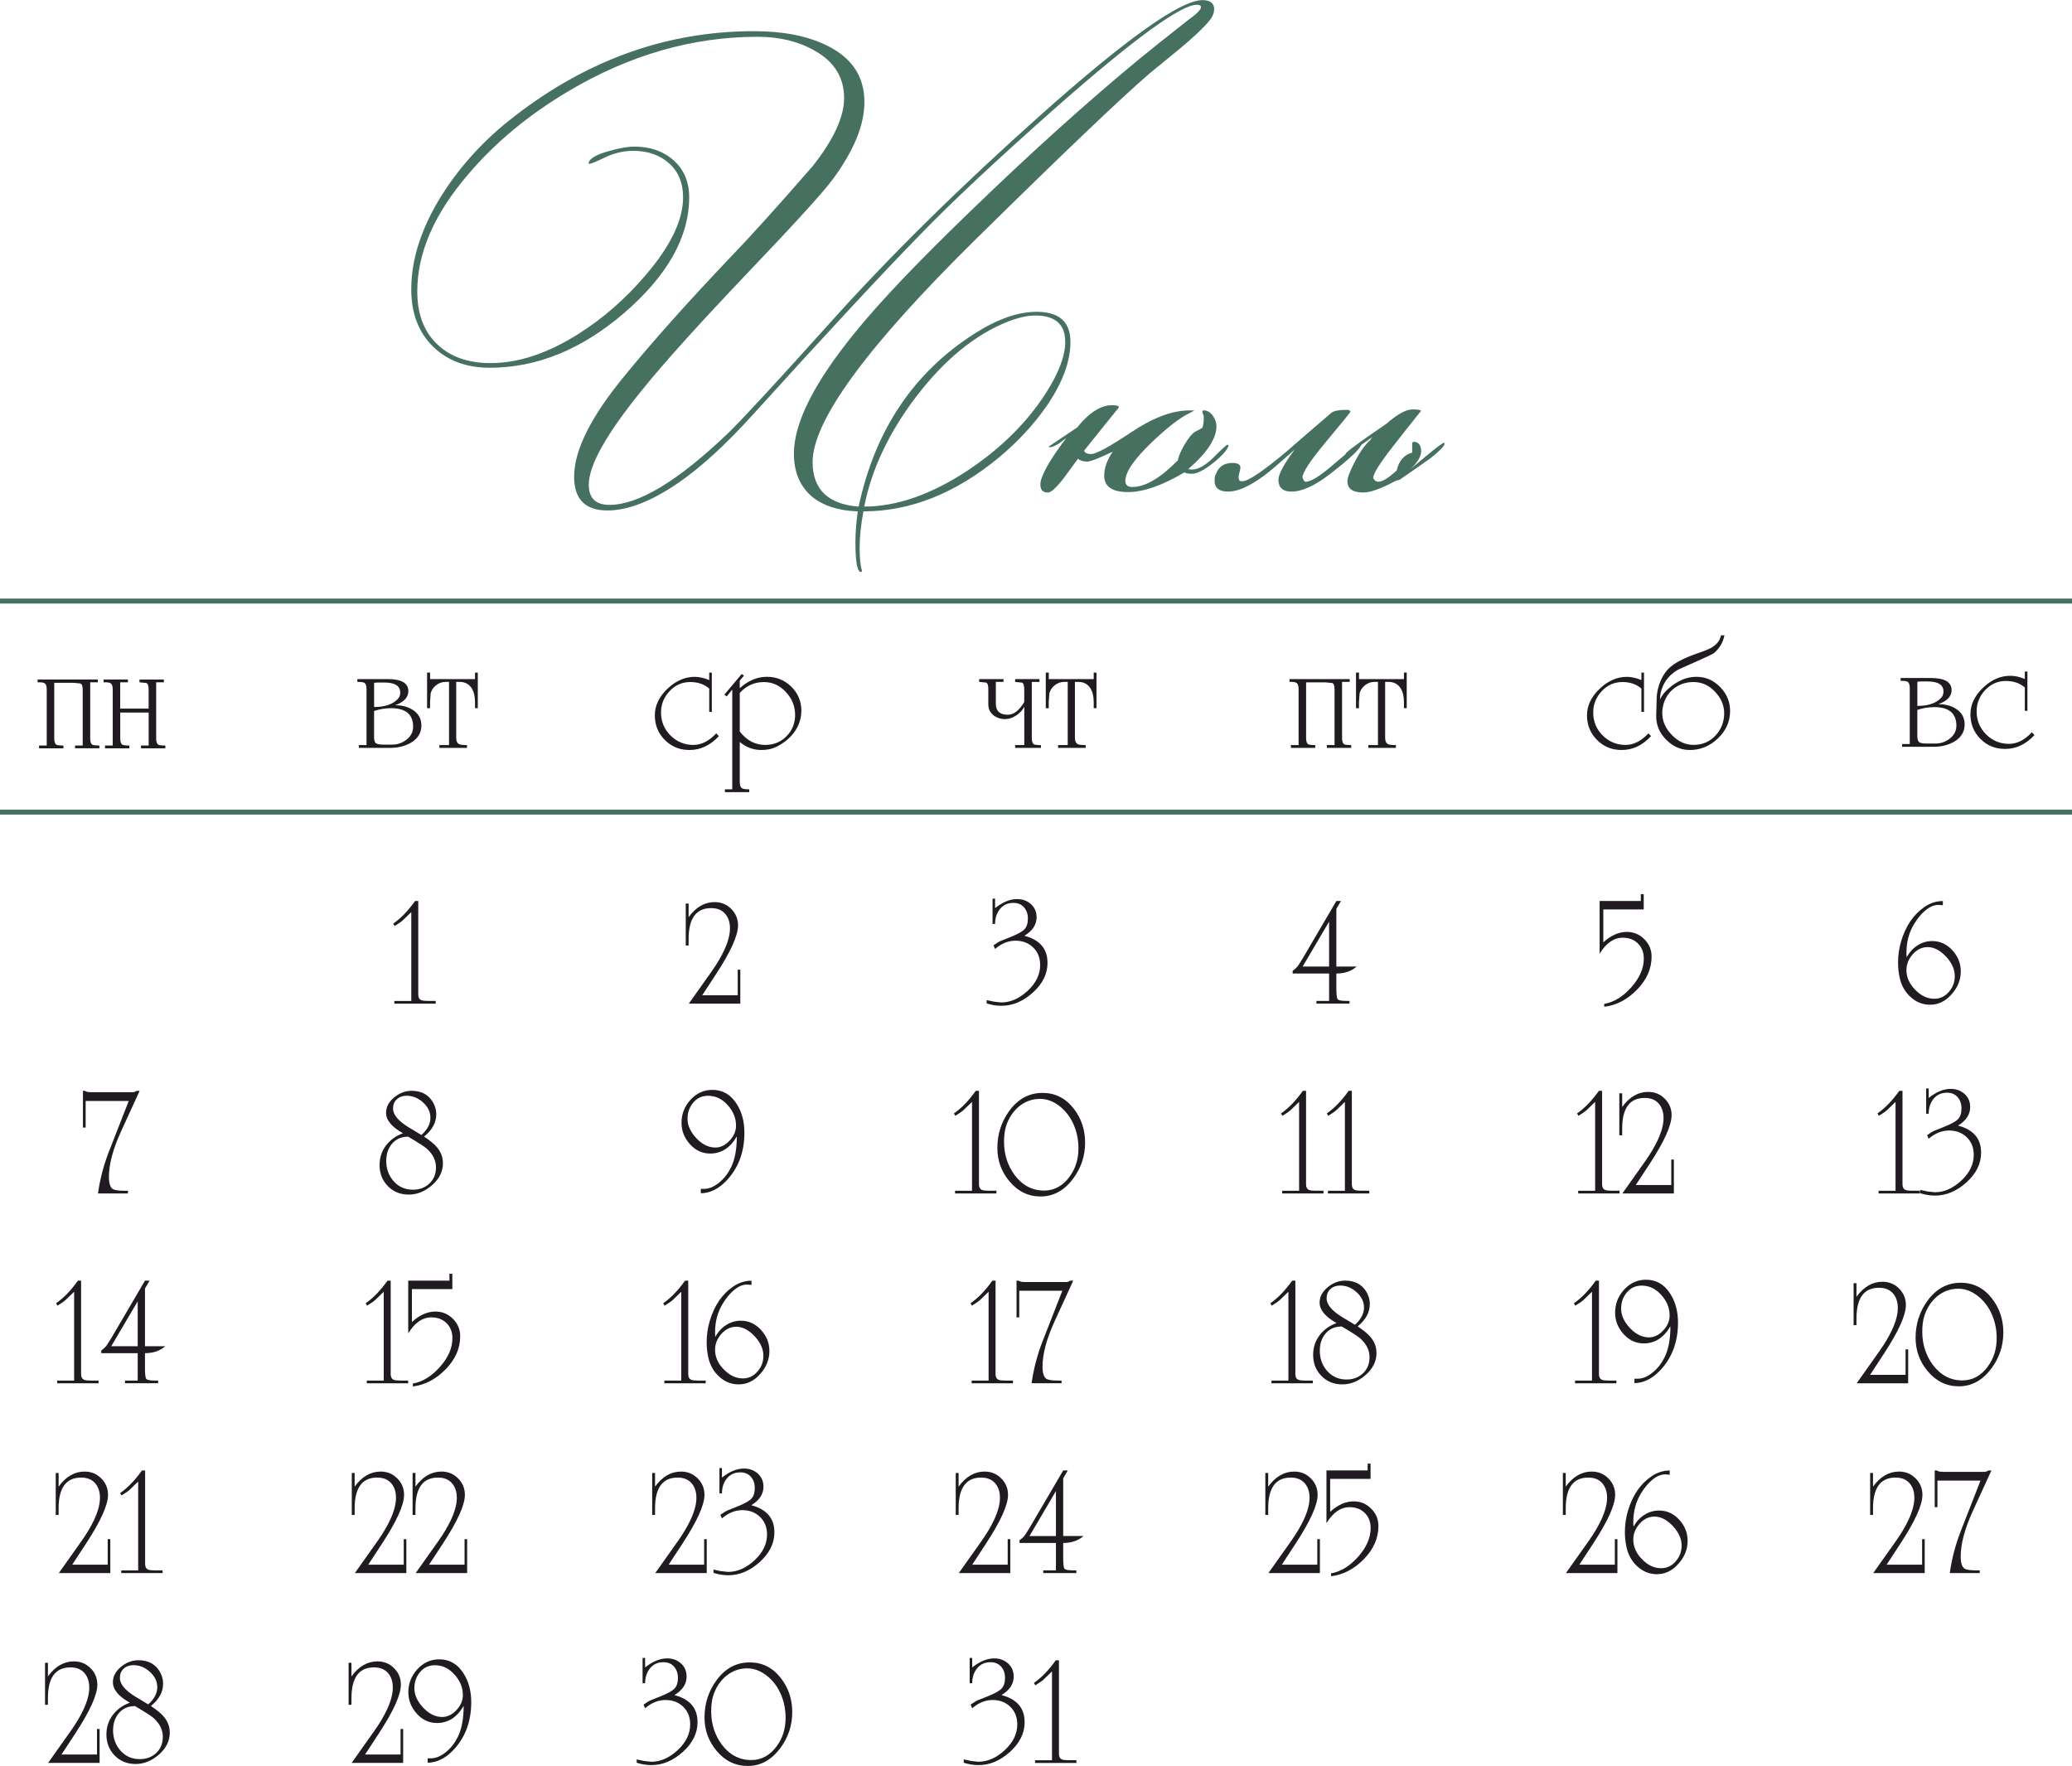 <?xml version="1.0" encoding="UTF-8"?> <svg xmlns="http://www.w3.org/2000/svg" xmlns:xlink="http://www.w3.org/1999/xlink" xmlns:xodm="http://www.corel.com/coreldraw/odm/2003" xml:space="preserve" width="147.67mm" height="125.869mm" version="1.1" style="shape-rendering:geometricPrecision; text-rendering:geometricPrecision; image-rendering:optimizeQuality; fill-rule:evenodd; clip-rule:evenodd" viewBox="0 0 527.1 449.28"> <defs> <style type="text/css"> .fil0 {fill:#1F1B20;fill-rule:nonzero} .fil1 {fill:#46705F;fill-rule:nonzero} </style> </defs> <g id="TEXT">  <g id="_2079925271392"> <g> <path class="fil0" d="M484.98 246.76c0,1.85 0.73,3.52 2.18,5 1.48,1.56 3.12,2.34 4.92,2.34 1.48,0 2.73,-0.6 3.75,-1.81 0.97,-1.13 1.45,-2.44 1.45,-3.95 0,-1.69 -0.73,-3.33 -2.18,-4.92 -1.53,-1.64 -3.1,-2.46 -4.71,-2.46 -1.45,0 -2.71,0.6 -3.79,1.81 -1.07,1.21 -1.61,2.54 -1.61,3.99zm9.27 -17.53l0 1.09 -0.84 -0.08c-1.17,-0.11 -2.37,0.35 -3.59,1.37 -1.07,0.89 -2.03,2.04 -2.88,3.47 -1.3,2.12 -1.95,4.54 -1.95,7.25l0 0.6 0.08 0.6c0.64,-1.24 1.54,-2.23 2.69,-2.98 1.15,-0.75 2.4,-1.13 3.76,-1.13 2.01,0 3.72,0.78 5.15,2.34 1.43,1.56 2.14,3.34 2.14,5.36 0,2.15 -0.77,4.08 -2.3,5.8 -1.56,1.8 -3.4,2.7 -5.52,2.7 -1.88,0 -3.55,-0.67 -5,-2.01 -1.37,-1.26 -2.27,-2.85 -2.7,-4.75 -0.3,-1.29 -0.44,-2.62 -0.44,-3.99 0,-1.85 0.27,-3.68 0.81,-5.48 1.16,-3.84 3.12,-6.72 5.88,-8.62 1.48,-1.02 3.05,-1.53 4.71,-1.53z"></path> <path class="fil0" d="M34.79 277.53l0.73 0 -4.67 10.19c-2.1,4.57 -3.14,8.46 -3.14,11.69 0,1.58 0.31,2.61 0.93,3.06 0.46,0.32 1.48,0.48 3.06,0.48l0.85 0 0 0.68 -7.62 0c0.51,-3.65 1.44,-7.2 2.78,-10.64l5.04 -12.89 -10.96 0 0 6.77 -0.69 0 0 -9.35 0.52 0c-0.13,0 0.08,0.09 0.64,0.29l0.89 0.07 10.6 0c0.32,0 0.67,-0.12 1.05,-0.36z"></path> <path class="fil0" d="M98.25 295.3c0,2.07 0.64,3.81 1.91,5.24 1.28,1.42 2.9,2.14 4.88,2.14 1.69,0 3.08,-0.52 4.2,-1.57 1.11,-1.05 1.67,-2.42 1.67,-4.11 0,-1.77 -0.79,-3.37 -2.37,-4.79 -0.62,-0.54 -2.18,-1.54 -4.7,-3.02 -1.71,0 -3.07,0.58 -4.08,1.75 -1,1.17 -1.5,2.63 -1.5,4.37zm14.43 0.6c0,2.15 -0.92,4.02 -2.76,5.62 -1.84,1.6 -3.82,2.4 -5.94,2.4 -2.15,0 -3.92,-0.72 -5.32,-2.16 -1.4,-1.44 -2.1,-3.22 -2.1,-5.34 0,-1.88 0.54,-3.54 1.63,-4.98 1.09,-1.44 2.53,-2.48 4.33,-3.12 -2.87,-1.61 -4.31,-3.34 -4.31,-5.2 0,-1.48 0.68,-2.78 2.05,-3.91 1.37,-1.13 2.85,-1.69 4.43,-1.69 2.36,0 4.11,0.86 5.24,2.58 0.7,1.07 1.05,2.2 1.05,3.38 0,2.12 -1.03,4.02 -3.1,5.68 1.53,1.02 2.63,1.93 3.3,2.74 0.99,1.18 1.49,2.51 1.49,3.99zm-8.54 -8.99l3.06 1.85c1.53,-1.37 2.3,-2.83 2.3,-4.39 0,-1.45 -0.62,-2.75 -1.87,-3.89 -1.25,-1.14 -2.65,-1.71 -4.21,-1.71 -0.99,0 -1.81,0.3 -2.46,0.89 -0.65,0.59 -0.97,1.38 -0.97,2.38 0,1.59 1.38,3.21 4.15,4.88z"></path> <path class="fil0" d="M187.24 286.37c0,-1.91 -0.71,-3.65 -2.14,-5.23 -1.42,-1.58 -3.08,-2.36 -4.96,-2.36 -1.56,0 -2.82,0.58 -3.79,1.74 -0.97,1.16 -1.45,2.53 -1.45,4.12 0,1.69 0.75,3.34 2.24,4.93 1.49,1.59 3.11,2.38 4.86,2.38 1.29,0 2.49,-0.58 3.59,-1.74 1.1,-1.16 1.65,-2.44 1.65,-3.84zm-8.95 17.23l0 -1.13 0.77 0c1.32,0 2.65,-0.56 3.99,-1.69 1.21,-1.02 2.18,-2.27 2.9,-3.75 0.99,-1.99 1.49,-4.62 1.49,-7.9 -1.69,2.9 -3.95,4.35 -6.77,4.35 -2.01,0 -3.73,-0.79 -5.16,-2.38 -1.42,-1.59 -2.14,-3.4 -2.14,-5.45 0,-2.24 0.77,-4.18 2.3,-5.86 1.53,-1.67 3.38,-2.51 5.56,-2.51 2.63,0 4.7,1.21 6.21,3.63 1.29,2.04 1.93,4.47 1.93,7.27 0,5.03 -1.59,9.16 -4.75,12.38 -1.93,1.97 -4.04,2.98 -6.33,3.03z"></path> <path class="fil0" d="M253.48 302.95l0 0.68 -10.52 0 0 -0.68 4.31 0 0 -22.61 -2.12 2.05c-0.4,0.38 -1.11,0.87 -2.12,1.49l-0.36 -0.6c1.96,-1.37 3.81,-3.29 5.56,-5.76l0.81 0 0 23.81c0,0.73 0.26,1.2 0.77,1.41 0.3,0.13 0.87,0.2 1.73,0.2l1.93 0zm0.24 -10.88c0,-3.52 1.01,-6.66 3.02,-9.43 2.23,-3.06 5.05,-4.59 8.46,-4.59 3.22,0 5.87,1.33 7.94,3.99 1.93,2.47 2.9,5.36 2.9,8.66 0,3.41 -1.02,6.47 -3.06,9.19 -2.26,3.01 -5.01,4.51 -8.26,4.51 -3.14,0 -5.79,-1.29 -7.94,-3.87 -2.04,-2.44 -3.06,-5.27 -3.06,-8.46zm18.37 7.29c1.5,-2.01 2.26,-4.42 2.26,-7.21 0,-2.31 -0.47,-4.46 -1.41,-6.45 -1.02,-2.12 -2.46,-3.76 -4.31,-4.92 -1.29,-0.81 -2.65,-1.21 -4.07,-1.21 -2.01,0 -3.83,0.67 -5.44,2.01 -1.48,1.29 -2.54,2.93 -3.18,4.92 -0.35,1.1 -0.52,2.44 -0.52,4.03 0,3.14 0.89,5.94 2.66,8.38 1.99,2.66 4.5,3.99 7.54,3.99 2.58,0 4.74,-1.18 6.49,-3.55z"></path> <path class="fil0" d="M336.69 302.95l0 0.68 -10.52 0 0 -0.68 4.31 0 0 -22.61 -2.12 2.05c-0.4,0.38 -1.11,0.87 -2.12,1.49l-0.36 -0.6c1.96,-1.37 3.81,-3.29 5.56,-5.76l0.81 0 0 23.81c0,0.73 0.26,1.2 0.77,1.41 0.3,0.13 0.87,0.2 1.73,0.2l1.93 0zm11.65 0l0 0.68 -10.52 0 0 -0.68 4.31 0 0 -22.61 -2.12 2.05c-0.4,0.38 -1.11,0.87 -2.12,1.49l-0.36 -0.6c1.96,-1.37 3.81,-3.29 5.56,-5.76l0.81 0 0 23.81c0,0.73 0.26,1.2 0.77,1.41 0.3,0.13 0.87,0.2 1.73,0.2l1.93 0z"></path> <path class="fil0" d="M110.84 254.66l0 0.68 -10.52 0 0 -0.68 4.31 0 0 -22.61 -2.12 2.05c-0.4,0.38 -1.11,0.87 -2.12,1.49l-0.36 -0.6c1.96,-1.37 3.81,-3.29 5.56,-5.76l0.81 0 0 23.81c0,0.73 0.26,1.2 0.77,1.41 0.3,0.13 0.87,0.2 1.73,0.2l1.93 0z"></path> <path class="fil0" d="M188.33 246.72l0 8.62 -13.1 0 5.88 -8.3c1.26,-1.8 2.28,-3.52 3.06,-5.16 1.02,-2.18 1.53,-4.07 1.53,-5.68 0,-1.56 -0.42,-2.81 -1.25,-3.75 -0.83,-0.94 -2.01,-1.41 -3.55,-1.41 -3.81,0 -5.72,2.61 -5.72,7.82l0 1.69 -0.73 0 0 -10.68 0.73 0 0 3.47c1.85,-2.55 4.06,-3.83 6.61,-3.83 1.67,0 3.08,0.58 4.23,1.73 1.16,1.16 1.73,2.55 1.73,4.19 0,2.58 -1.87,6.72 -5.6,12.41l-3.51 5.36 9.03 0 0 -6.49 0.64 0z"></path> <path class="fil0" d="M253.14 241.44l-0.4 -0.93c0.83,-0.59 1.45,-0.97 1.85,-1.13l2.34 -0.93c1.85,-0.73 3.08,-1.4 3.67,-2.01 0.59,-0.62 0.89,-1.53 0.89,-2.74 0,-1.16 -0.33,-2.11 -0.99,-2.86 -0.66,-0.75 -1.55,-1.13 -2.68,-1.13 -1.45,0 -2.59,0.52 -3.43,1.55 -0.83,1.03 -1.25,2.3 -1.25,3.81l-0.64 0 0 -6.45 0.64 0 0 2.42c1.93,-1.53 3.8,-2.3 5.6,-2.3 1.4,0 2.57,0.43 3.53,1.29 0.95,0.86 1.43,1.97 1.43,3.34 0,1.88 -1.03,3.45 -3.1,4.71 3.92,1.02 5.88,3.32 5.88,6.89 0,2.79 -1.24,5.31 -3.73,7.56 -2.49,2.24 -5.15,3.36 -8,3.36 -1.24,0 -2.48,-0.2 -3.75,-0.6l0 -0.85 1.85 0.4 1.85 0.2c2.36,0 4.61,-0.99 6.73,-2.96 2.12,-1.97 3.18,-4.16 3.18,-6.55 0,-1.83 -0.59,-3.32 -1.77,-4.47 -1.18,-1.16 -2.69,-1.73 -4.51,-1.73 -1.83,0 -3.56,0.7 -5.2,2.1z"></path> <path class="fil0" d="M341.13 229.23l-1.17 1.99 0 14.69 5.16 0c-1.34,1.18 -3.06,1.77 -5.16,1.77l0 3.71c0,1.58 0.11,2.53 0.32,2.82 0.22,0.3 0.98,0.44 2.3,0.44l0.73 0 0 0.68 -8.42 0 0 -0.68 3.22 0 0 -6.97 -9.27 0 0 -0.68c0.73,-0.54 1.24,-1.05 1.53,-1.53l1.13 -1.81 8.46 -14.43 1.17 0zm-9.75 16.68l6.73 0 0 -11.43 -6.73 11.43z"></path> <path class="fil0" d="M412 302.95l0 0.68 -10.52 0 0 -0.68 4.31 0 0 -22.61 -2.12 2.05c-0.4,0.38 -1.11,0.87 -2.12,1.49l-0.36 -0.6c1.96,-1.37 3.81,-3.29 5.56,-5.76l0.81 0 0 23.81c0,0.73 0.26,1.2 0.77,1.41 0.3,0.13 0.87,0.2 1.73,0.2l1.93 0zm13.82 -7.94l0 8.62 -13.1 0 5.88 -8.3c1.26,-1.8 2.28,-3.52 3.06,-5.16 1.02,-2.18 1.53,-4.07 1.53,-5.68 0,-1.56 -0.42,-2.81 -1.25,-3.75 -0.83,-0.94 -2.01,-1.41 -3.55,-1.41 -3.81,0 -5.72,2.61 -5.72,7.82l0 1.69 -0.73 0 0 -10.68 0.73 0 0 3.47c1.85,-2.55 4.06,-3.83 6.61,-3.83 1.67,0 3.08,0.58 4.23,1.73 1.16,1.16 1.73,2.55 1.73,4.19 0,2.58 -1.87,6.72 -5.6,12.41l-3.51 5.36 9.03 0 0 -6.49 0.64 0z"></path> <path class="fil0" d="M418.15 227.5l0 3.87 -10.28 0 0 8.38c1.93,-1.77 3.94,-2.66 6,-2.66 1.72,0 3.2,0.62 4.43,1.85 1.24,1.24 1.85,2.71 1.85,4.43 0,3.09 -1.24,5.9 -3.71,8.42 -2.47,2.53 -5.25,3.98 -8.34,4.35l0 -0.73c2.47,-0.43 4.77,-1.84 6.89,-4.23 2.12,-2.39 3.18,-4.82 3.18,-7.29 0,-1.59 -0.5,-2.87 -1.49,-3.85 -0.99,-0.98 -2.28,-1.47 -3.87,-1.47 -2.26,0 -4.22,1.36 -5.88,4.07l0 -13.42 10.48 0 0 -1.73 0.73 0z"></path> <path class="fil0" d="M488.42 302.95l0 0.68 -10.52 0 0 -0.68 4.31 0 0 -22.61 -2.12 2.05c-0.4,0.38 -1.11,0.87 -2.12,1.49l-0.36 -0.6c1.96,-1.37 3.81,-3.29 5.56,-5.76l0.81 0 0 23.81c0,0.73 0.26,1.2 0.77,1.41 0.3,0.13 0.87,0.2 1.73,0.2l1.93 0zm2.22 -13.22l-0.4 -0.93c0.83,-0.59 1.45,-0.97 1.85,-1.13l2.34 -0.93c1.85,-0.73 3.08,-1.4 3.67,-2.01 0.59,-0.62 0.89,-1.53 0.89,-2.74 0,-1.16 -0.33,-2.11 -0.99,-2.86 -0.66,-0.75 -1.55,-1.13 -2.68,-1.13 -1.45,0 -2.59,0.52 -3.43,1.55 -0.83,1.03 -1.25,2.3 -1.25,3.81l-0.64 0 0 -6.45 0.64 0 0 2.42c1.93,-1.53 3.8,-2.3 5.6,-2.3 1.4,0 2.57,0.43 3.53,1.29 0.95,0.86 1.43,1.97 1.43,3.34 0,1.88 -1.03,3.45 -3.1,4.71 3.92,1.02 5.88,3.32 5.88,6.89 0,2.79 -1.24,5.31 -3.73,7.56 -2.49,2.24 -5.15,3.36 -8,3.36 -1.24,0 -2.48,-0.2 -3.75,-0.6l0 -0.85 1.85 0.4 1.85 0.2c2.36,0 4.61,-0.99 6.73,-2.96 2.12,-1.97 3.18,-4.16 3.18,-6.55 0,-1.83 -0.59,-3.32 -1.77,-4.47 -1.18,-1.16 -2.69,-1.73 -4.51,-1.73 -1.83,0 -3.56,0.7 -5.2,2.1z"></path> <path class="fil0" d="M25.07 351.25l0 0.68 -10.52 0 0 -0.68 4.31 0 0 -22.61 -2.12 2.05c-0.4,0.38 -1.11,0.87 -2.12,1.49l-0.36 -0.6c1.96,-1.37 3.81,-3.29 5.56,-5.76l0.81 0 0 23.81c0,0.73 0.26,1.2 0.77,1.41 0.3,0.13 0.87,0.2 1.73,0.2l1.93 0zm12.98 -25.43l-1.17 1.99 0 14.69 5.16 0c-1.34,1.18 -3.06,1.77 -5.16,1.77l0 3.71c0,1.58 0.11,2.53 0.32,2.82 0.22,0.3 0.98,0.44 2.3,0.44l0.73 0 0 0.68 -8.42 0 0 -0.68 3.22 0 0 -6.97 -9.27 0 0 -0.68c0.73,-0.54 1.24,-1.05 1.53,-1.53l1.13 -1.81 8.46 -14.43 1.17 0zm-9.75 16.68l6.73 0 0 -11.43 -6.73 11.43z"></path> <path class="fil0" d="M103.83 351.25l0 0.68 -10.52 0 0 -0.68 4.31 0 0 -22.61 -2.12 2.05c-0.4,0.38 -1.11,0.87 -2.12,1.49l-0.36 -0.6c1.96,-1.37 3.81,-3.29 5.56,-5.76l0.81 0 0 23.81c0,0.73 0.26,1.2 0.77,1.41 0.3,0.13 0.87,0.2 1.73,0.2l1.93 0zm11.24 -27.16l0 3.87 -10.28 0 0 8.38c1.93,-1.77 3.94,-2.66 6,-2.66 1.72,0 3.2,0.62 4.43,1.85 1.24,1.24 1.85,2.71 1.85,4.43 0,3.09 -1.24,5.9 -3.71,8.42 -2.47,2.53 -5.25,3.98 -8.34,4.35l0 -0.73c2.47,-0.43 4.77,-1.84 6.89,-4.23 2.12,-2.39 3.18,-4.82 3.18,-7.29 0,-1.59 -0.5,-2.87 -1.49,-3.85 -0.99,-0.98 -2.28,-1.47 -3.87,-1.47 -2.26,0 -4.22,1.36 -5.88,4.07l0 -13.42 10.48 0 0 -1.73 0.73 0z"></path> <path class="fil0" d="M179.52 351.25l0 0.68 -10.52 0 0 -0.68 4.31 0 0 -22.61 -2.12 2.05c-0.4,0.38 -1.11,0.87 -2.12,1.49l-0.36 -0.6c1.96,-1.37 3.81,-3.29 5.56,-5.76l0.81 0 0 23.81c0,0.73 0.26,1.2 0.77,1.41 0.3,0.13 0.87,0.2 1.73,0.2l1.93 0zm2.38 -7.9c0,1.85 0.73,3.52 2.18,5 1.48,1.56 3.12,2.34 4.92,2.34 1.48,0 2.73,-0.6 3.75,-1.81 0.97,-1.13 1.45,-2.44 1.45,-3.95 0,-1.69 -0.73,-3.33 -2.18,-4.92 -1.53,-1.64 -3.1,-2.46 -4.71,-2.46 -1.45,0 -2.71,0.6 -3.79,1.81 -1.07,1.21 -1.61,2.54 -1.61,3.99zm9.27 -17.53l0 1.09 -0.84 -0.08c-1.17,-0.11 -2.37,0.35 -3.59,1.37 -1.07,0.89 -2.03,2.04 -2.88,3.47 -1.3,2.12 -1.95,4.54 -1.95,7.25l0 0.6 0.08 0.6c0.64,-1.24 1.54,-2.23 2.69,-2.98 1.15,-0.75 2.4,-1.13 3.76,-1.13 2.01,0 3.72,0.78 5.15,2.34 1.43,1.56 2.14,3.34 2.14,5.36 0,2.15 -0.77,4.08 -2.3,5.8 -1.56,1.8 -3.4,2.7 -5.52,2.7 -1.88,0 -3.55,-0.67 -5,-2.01 -1.37,-1.26 -2.27,-2.85 -2.7,-4.75 -0.3,-1.29 -0.44,-2.62 -0.44,-3.99 0,-1.85 0.27,-3.68 0.81,-5.48 1.16,-3.84 3.12,-6.72 5.88,-8.62 1.48,-1.02 3.05,-1.53 4.71,-1.53z"></path> <path class="fil0" d="M257.7 351.25l0 0.68 -10.52 0 0 -0.68 4.31 0 0 -22.61 -2.12 2.05c-0.4,0.38 -1.11,0.87 -2.12,1.49l-0.36 -0.6c1.96,-1.37 3.81,-3.29 5.56,-5.76l0.81 0 0 23.81c0,0.73 0.26,1.2 0.77,1.41 0.3,0.13 0.87,0.2 1.73,0.2l1.93 0zm14.59 -25.43l0.73 0 -4.67 10.19c-2.1,4.57 -3.14,8.46 -3.14,11.69 0,1.58 0.31,2.61 0.93,3.06 0.46,0.32 1.48,0.48 3.06,0.48l0.85 0 0 0.68 -7.62 0c0.51,-3.65 1.44,-7.2 2.78,-10.64l5.04 -12.89 -10.96 0 0 6.77 -0.69 0 0 -9.35 0.52 0c-0.13,0 0.08,0.09 0.64,0.29l0.89 0.07 10.6 0c0.32,0 0.67,-0.12 1.05,-0.36z"></path> <path class="fil0" d="M333.97 351.25l0 0.68 -10.52 0 0 -0.68 4.31 0 0 -22.61 -2.12 2.05c-0.4,0.38 -1.11,0.87 -2.12,1.49l-0.36 -0.6c1.96,-1.37 3.81,-3.29 5.56,-5.76l0.81 0 0 23.81c0,0.73 0.26,1.2 0.77,1.41 0.3,0.13 0.87,0.2 1.73,0.2l1.93 0zm1.77 -7.66c0,2.07 0.64,3.81 1.91,5.24 1.28,1.42 2.9,2.14 4.88,2.14 1.69,0 3.08,-0.52 4.2,-1.57 1.11,-1.05 1.67,-2.42 1.67,-4.11 0,-1.77 -0.79,-3.37 -2.37,-4.79 -0.62,-0.54 -2.18,-1.54 -4.7,-3.02 -1.71,0 -3.07,0.58 -4.08,1.75 -1,1.17 -1.5,2.63 -1.5,4.37zm14.43 0.6c0,2.15 -0.92,4.02 -2.76,5.62 -1.84,1.6 -3.82,2.4 -5.94,2.4 -2.15,0 -3.92,-0.72 -5.32,-2.16 -1.4,-1.44 -2.1,-3.22 -2.1,-5.34 0,-1.88 0.54,-3.54 1.63,-4.98 1.09,-1.44 2.53,-2.48 4.33,-3.12 -2.87,-1.61 -4.31,-3.34 -4.31,-5.2 0,-1.48 0.68,-2.78 2.05,-3.91 1.37,-1.13 2.85,-1.69 4.43,-1.69 2.36,0 4.11,0.86 5.24,2.58 0.7,1.07 1.05,2.2 1.05,3.38 0,2.12 -1.03,4.02 -3.1,5.68 1.53,1.02 2.63,1.93 3.3,2.74 0.99,1.18 1.49,2.51 1.49,3.99zm-8.54 -8.99l3.06 1.85c1.53,-1.37 2.3,-2.83 2.3,-4.39 0,-1.45 -0.62,-2.75 -1.87,-3.89 -1.25,-1.14 -2.65,-1.71 -4.21,-1.71 -0.99,0 -1.81,0.3 -2.46,0.89 -0.65,0.59 -0.97,1.38 -0.97,2.38 0,1.59 1.38,3.21 4.15,4.88z"></path> <path class="fil0" d="M411.2 351.25l0 0.68 -10.52 0 0 -0.68 4.31 0 0 -22.61 -2.12 2.05c-0.4,0.38 -1.11,0.87 -2.12,1.49l-0.36 -0.6c1.96,-1.37 3.81,-3.29 5.56,-5.76l0.81 0 0 23.81c0,0.73 0.26,1.2 0.77,1.41 0.3,0.13 0.87,0.2 1.73,0.2l1.93 0zm13.54 -16.58c0,-1.91 -0.71,-3.65 -2.14,-5.23 -1.42,-1.58 -3.08,-2.36 -4.96,-2.36 -1.56,0 -2.82,0.58 -3.79,1.74 -0.97,1.16 -1.45,2.53 -1.45,4.12 0,1.69 0.75,3.34 2.24,4.93 1.49,1.59 3.11,2.38 4.86,2.38 1.29,0 2.49,-0.58 3.59,-1.74 1.1,-1.16 1.65,-2.44 1.65,-3.84zm-8.95 17.23l0 -1.13 0.77 0c1.32,0 2.65,-0.56 3.99,-1.69 1.21,-1.02 2.18,-2.27 2.9,-3.75 0.99,-1.99 1.49,-4.62 1.49,-7.9 -1.69,2.9 -3.95,4.35 -6.77,4.35 -2.01,0 -3.73,-0.79 -5.16,-2.38 -1.42,-1.59 -2.14,-3.4 -2.14,-5.45 0,-2.24 0.77,-4.18 2.3,-5.86 1.53,-1.67 3.38,-2.51 5.56,-2.51 2.63,0 4.7,1.21 6.21,3.63 1.29,2.04 1.93,4.47 1.93,7.27 0,5.03 -1.59,9.16 -4.75,12.38 -1.93,1.97 -4.04,2.98 -6.33,3.03z"></path> <path class="fil0" d="M485.42 343.31l0 8.62 -13.1 0 5.88 -8.3c1.26,-1.8 2.28,-3.52 3.06,-5.16 1.02,-2.18 1.53,-4.07 1.53,-5.68 0,-1.56 -0.42,-2.81 -1.25,-3.75 -0.83,-0.94 -2.01,-1.41 -3.55,-1.41 -3.81,0 -5.72,2.61 -5.72,7.82l0 1.69 -0.73 0 0 -10.68 0.73 0 0 3.47c1.85,-2.55 4.06,-3.83 6.61,-3.83 1.67,0 3.08,0.58 4.23,1.73 1.16,1.16 1.73,2.55 1.73,4.19 0,2.58 -1.87,6.72 -5.6,12.41l-3.51 5.36 9.03 0 0 -6.49 0.64 0zm1.89 -2.94c0,-3.52 1.01,-6.66 3.02,-9.43 2.23,-3.06 5.05,-4.59 8.46,-4.59 3.22,0 5.87,1.33 7.94,3.99 1.93,2.47 2.9,5.36 2.9,8.66 0,3.41 -1.02,6.47 -3.06,9.19 -2.26,3.01 -5.01,4.51 -8.26,4.51 -3.14,0 -5.79,-1.29 -7.94,-3.87 -2.04,-2.44 -3.06,-5.27 -3.06,-8.46zm18.37 7.29c1.5,-2.01 2.26,-4.42 2.26,-7.21 0,-2.31 -0.47,-4.46 -1.41,-6.45 -1.02,-2.12 -2.46,-3.76 -4.31,-4.92 -1.29,-0.81 -2.65,-1.21 -4.07,-1.21 -2.01,0 -3.83,0.67 -5.44,2.01 -1.48,1.29 -2.54,2.93 -3.18,4.92 -0.35,1.1 -0.52,2.44 -0.52,4.03 0,3.14 0.89,5.94 2.66,8.38 1.99,2.66 4.5,3.99 7.54,3.99 2.58,0 4.74,-1.18 6.49,-3.55z"></path> <path class="fil0" d="M28.06 391.6l0 8.62 -13.1 0 5.88 -8.3c1.26,-1.8 2.28,-3.52 3.06,-5.16 1.02,-2.18 1.53,-4.07 1.53,-5.68 0,-1.56 -0.42,-2.81 -1.25,-3.75 -0.83,-0.94 -2.01,-1.41 -3.55,-1.41 -3.81,0 -5.72,2.61 -5.72,7.82l0 1.69 -0.73 0 0 -10.68 0.73 0 0 3.47c1.85,-2.55 4.06,-3.83 6.61,-3.83 1.67,0 3.08,0.58 4.23,1.73 1.16,1.16 1.73,2.55 1.73,4.19 0,2.58 -1.87,6.72 -5.6,12.41l-3.51 5.36 9.03 0 0 -6.49 0.64 0zm13.3 7.94l0 0.68 -10.52 0 0 -0.68 4.31 0 0 -22.61 -2.12 2.05c-0.4,0.38 -1.11,0.87 -2.12,1.49l-0.36 -0.6c1.96,-1.37 3.81,-3.29 5.56,-5.76l0.81 0 0 23.81c0,0.73 0.26,1.2 0.77,1.41 0.3,0.13 0.87,0.2 1.73,0.2l1.93 0z"></path> <path class="fil0" d="M103.37 391.6l0 8.62 -13.1 0 5.88 -8.3c1.26,-1.8 2.28,-3.52 3.06,-5.16 1.02,-2.18 1.53,-4.07 1.53,-5.68 0,-1.56 -0.42,-2.81 -1.25,-3.75 -0.83,-0.94 -2.01,-1.41 -3.55,-1.41 -3.81,0 -5.72,2.61 -5.72,7.82l0 1.69 -0.73 0 0 -10.68 0.73 0 0 3.47c1.85,-2.55 4.06,-3.83 6.61,-3.83 1.67,0 3.08,0.58 4.23,1.73 1.16,1.16 1.73,2.55 1.73,4.19 0,2.58 -1.87,6.72 -5.6,12.41l-3.51 5.36 9.03 0 0 -6.49 0.64 0zm15.47 0l0 8.62 -13.1 0 5.88 -8.3c1.26,-1.8 2.28,-3.52 3.06,-5.16 1.02,-2.18 1.53,-4.07 1.53,-5.68 0,-1.56 -0.42,-2.81 -1.25,-3.75 -0.83,-0.94 -2.01,-1.41 -3.55,-1.41 -3.81,0 -5.72,2.61 -5.72,7.82l0 1.69 -0.73 0 0 -10.68 0.73 0 0 3.47c1.85,-2.55 4.06,-3.83 6.61,-3.83 1.67,0 3.08,0.58 4.23,1.73 1.16,1.16 1.73,2.55 1.73,4.19 0,2.58 -1.87,6.72 -5.6,12.41l-3.51 5.36 9.03 0 0 -6.49 0.64 0z"></path> <path class="fil0" d="M179.79 391.6l0 8.62 -13.1 0 5.88 -8.3c1.26,-1.8 2.28,-3.52 3.06,-5.16 1.02,-2.18 1.53,-4.07 1.53,-5.68 0,-1.56 -0.42,-2.81 -1.25,-3.75 -0.83,-0.94 -2.01,-1.41 -3.55,-1.41 -3.81,0 -5.72,2.61 -5.72,7.82l0 1.69 -0.73 0 0 -10.68 0.73 0 0 3.47c1.85,-2.55 4.06,-3.83 6.61,-3.83 1.67,0 3.08,0.58 4.23,1.73 1.16,1.16 1.73,2.55 1.73,4.19 0,2.58 -1.87,6.72 -5.6,12.41l-3.51 5.36 9.03 0 0 -6.49 0.64 0zm3.87 -5.28l-0.4 -0.93c0.83,-0.59 1.45,-0.97 1.85,-1.13l2.34 -0.93c1.85,-0.73 3.08,-1.4 3.67,-2.01 0.59,-0.62 0.89,-1.53 0.89,-2.74 0,-1.16 -0.33,-2.11 -0.99,-2.86 -0.66,-0.75 -1.55,-1.13 -2.68,-1.13 -1.45,0 -2.59,0.52 -3.43,1.55 -0.83,1.03 -1.25,2.3 -1.25,3.81l-0.64 0 0 -6.45 0.64 0 0 2.42c1.93,-1.53 3.8,-2.3 5.6,-2.3 1.4,0 2.57,0.43 3.53,1.29 0.95,0.86 1.43,1.97 1.43,3.34 0,1.88 -1.03,3.45 -3.1,4.71 3.92,1.02 5.88,3.32 5.88,6.89 0,2.79 -1.24,5.31 -3.73,7.56 -2.49,2.24 -5.15,3.36 -8,3.36 -1.24,0 -2.48,-0.2 -3.75,-0.6l0 -0.85 1.85 0.4 1.85 0.2c2.36,0 4.61,-0.99 6.73,-2.96 2.12,-1.97 3.18,-4.16 3.18,-6.55 0,-1.83 -0.59,-3.32 -1.77,-4.47 -1.18,-1.16 -2.69,-1.73 -4.51,-1.73 -1.83,0 -3.56,0.7 -5.2,2.1z"></path> <path class="fil0" d="M257.01 391.6l0 8.62 -13.1 0 5.88 -8.3c1.26,-1.8 2.28,-3.52 3.06,-5.16 1.02,-2.18 1.53,-4.07 1.53,-5.68 0,-1.56 -0.42,-2.81 -1.25,-3.75 -0.83,-0.94 -2.01,-1.41 -3.55,-1.41 -3.81,0 -5.72,2.61 -5.72,7.82l0 1.69 -0.73 0 0 -10.68 0.73 0 0 3.47c1.85,-2.55 4.06,-3.83 6.61,-3.83 1.67,0 3.08,0.58 4.23,1.73 1.16,1.16 1.73,2.55 1.73,4.19 0,2.58 -1.87,6.72 -5.6,12.41l-3.51 5.36 9.03 0 0 -6.49 0.64 0zm14.63 -17.49l-1.17 1.99 0 14.69 5.16 0c-1.34,1.18 -3.06,1.77 -5.16,1.77l0 3.71c0,1.58 0.11,2.53 0.32,2.82 0.22,0.3 0.98,0.44 2.3,0.44l0.73 0 0 0.68 -8.42 0 0 -0.68 3.22 0 0 -6.97 -9.27 0 0 -0.68c0.73,-0.54 1.24,-1.05 1.53,-1.53l1.13 -1.81 8.46 -14.43 1.17 0zm-9.75 16.68l6.73 0 0 -11.43 -6.73 11.43z"></path> <path class="fil0" d="M335.77 391.6l0 8.62 -13.1 0 5.88 -8.3c1.26,-1.8 2.28,-3.52 3.06,-5.16 1.02,-2.18 1.53,-4.07 1.53,-5.68 0,-1.56 -0.42,-2.81 -1.25,-3.75 -0.83,-0.94 -2.01,-1.41 -3.55,-1.41 -3.81,0 -5.72,2.61 -5.72,7.82l0 1.69 -0.73 0 0 -10.68 0.73 0 0 3.47c1.85,-2.55 4.06,-3.83 6.61,-3.83 1.67,0 3.08,0.58 4.23,1.73 1.16,1.16 1.73,2.55 1.73,4.19 0,2.58 -1.87,6.72 -5.6,12.41l-3.51 5.36 9.03 0 0 -6.49 0.64 0zm12.89 -19.22l0 3.87 -10.28 0 0 8.38c1.93,-1.77 3.94,-2.66 6,-2.66 1.72,0 3.2,0.62 4.43,1.85 1.24,1.24 1.85,2.71 1.85,4.43 0,3.09 -1.24,5.9 -3.71,8.42 -2.47,2.53 -5.25,3.98 -8.34,4.35l0 -0.73c2.47,-0.43 4.77,-1.84 6.89,-4.23 2.12,-2.39 3.18,-4.82 3.18,-7.29 0,-1.59 -0.5,-2.87 -1.49,-3.85 -0.99,-0.98 -2.28,-1.47 -3.87,-1.47 -2.26,0 -4.22,1.36 -5.88,4.07l0 -13.42 10.48 0 0 -1.73 0.73 0z"></path> <path class="fil0" d="M411.46 391.6l0 8.62 -13.1 0 5.88 -8.3c1.26,-1.8 2.28,-3.52 3.06,-5.16 1.02,-2.18 1.53,-4.07 1.53,-5.68 0,-1.56 -0.42,-2.81 -1.25,-3.75 -0.83,-0.94 -2.01,-1.41 -3.55,-1.41 -3.81,0 -5.72,2.61 -5.72,7.82l0 1.69 -0.73 0 0 -10.68 0.73 0 0 3.47c1.85,-2.55 4.06,-3.83 6.61,-3.83 1.67,0 3.08,0.58 4.23,1.73 1.16,1.16 1.73,2.55 1.73,4.19 0,2.58 -1.87,6.72 -5.6,12.41l-3.51 5.36 9.03 0 0 -6.49 0.64 0zm4.03 0.04c0,1.85 0.73,3.52 2.18,5 1.48,1.56 3.12,2.34 4.92,2.34 1.48,0 2.73,-0.6 3.75,-1.81 0.97,-1.13 1.45,-2.44 1.45,-3.95 0,-1.69 -0.73,-3.33 -2.18,-4.92 -1.53,-1.64 -3.1,-2.46 -4.71,-2.46 -1.45,0 -2.71,0.6 -3.79,1.81 -1.07,1.21 -1.61,2.54 -1.61,3.99zm9.27 -17.53l0 1.09 -0.84 -0.08c-1.17,-0.11 -2.37,0.35 -3.59,1.37 -1.07,0.89 -2.03,2.04 -2.88,3.47 -1.3,2.12 -1.95,4.54 -1.95,7.25l0 0.6 0.08 0.6c0.64,-1.24 1.54,-2.23 2.69,-2.98 1.15,-0.75 2.4,-1.13 3.76,-1.13 2.01,0 3.72,0.78 5.15,2.34 1.43,1.56 2.14,3.34 2.14,5.36 0,2.15 -0.77,4.08 -2.3,5.8 -1.56,1.8 -3.4,2.7 -5.52,2.7 -1.88,0 -3.55,-0.67 -5,-2.01 -1.37,-1.26 -2.27,-2.85 -2.7,-4.75 -0.3,-1.29 -0.44,-2.62 -0.44,-3.99 0,-1.85 0.27,-3.68 0.81,-5.48 1.16,-3.84 3.12,-6.72 5.88,-8.62 1.48,-1.02 3.05,-1.53 4.71,-1.53z"></path> <path class="fil0" d="M489.63 391.6l0 8.62 -13.1 0 5.88 -8.3c1.26,-1.8 2.28,-3.52 3.06,-5.16 1.02,-2.18 1.53,-4.07 1.53,-5.68 0,-1.56 -0.42,-2.81 -1.25,-3.75 -0.83,-0.94 -2.01,-1.41 -3.55,-1.41 -3.81,0 -5.72,2.61 -5.72,7.82l0 1.69 -0.73 0 0 -10.68 0.73 0 0 3.47c1.85,-2.55 4.06,-3.83 6.61,-3.83 1.67,0 3.08,0.58 4.23,1.73 1.16,1.16 1.73,2.55 1.73,4.19 0,2.58 -1.87,6.72 -5.6,12.41l-3.51 5.36 9.03 0 0 -6.49 0.64 0zm16.24 -17.49l0.73 0 -4.67 10.19c-2.1,4.57 -3.14,8.46 -3.14,11.69 0,1.58 0.31,2.61 0.93,3.06 0.46,0.32 1.48,0.48 3.06,0.48l0.85 0 0 0.68 -7.62 0c0.51,-3.65 1.44,-7.2 2.78,-10.64l5.04 -12.89 -10.96 0 0 6.77 -0.69 0 0 -9.35 0.52 0c-0.13,0 0.08,0.09 0.64,0.29l0.89 0.07 10.6 0c0.32,0 0.67,-0.12 1.05,-0.36z"></path> <path class="fil0" d="M25.34 439.89l0 8.62 -13.1 0 5.88 -8.3c1.26,-1.8 2.28,-3.52 3.06,-5.16 1.02,-2.18 1.53,-4.07 1.53,-5.68 0,-1.56 -0.42,-2.81 -1.25,-3.75 -0.83,-0.94 -2.01,-1.41 -3.55,-1.41 -3.81,0 -5.72,2.61 -5.72,7.82l0 1.69 -0.73 0 0 -10.68 0.73 0 0 3.47c1.85,-2.55 4.06,-3.83 6.61,-3.83 1.67,0 3.08,0.58 4.23,1.73 1.16,1.16 1.73,2.55 1.73,4.19 0,2.58 -1.87,6.72 -5.6,12.41l-3.51 5.36 9.03 0 0 -6.49 0.64 0zm3.42 0.28c0,2.07 0.64,3.81 1.91,5.24 1.28,1.42 2.9,2.14 4.88,2.14 1.69,0 3.08,-0.52 4.2,-1.57 1.11,-1.05 1.67,-2.42 1.67,-4.11 0,-1.77 -0.79,-3.37 -2.37,-4.79 -0.62,-0.54 -2.18,-1.54 -4.7,-3.02 -1.71,0 -3.07,0.58 -4.08,1.75 -1,1.17 -1.5,2.63 -1.5,4.37zm14.43 0.6c0,2.15 -0.92,4.02 -2.76,5.62 -1.84,1.6 -3.82,2.4 -5.94,2.4 -2.15,0 -3.92,-0.72 -5.32,-2.16 -1.4,-1.44 -2.1,-3.22 -2.1,-5.34 0,-1.88 0.54,-3.54 1.63,-4.98 1.09,-1.44 2.53,-2.48 4.33,-3.12 -2.87,-1.61 -4.31,-3.34 -4.31,-5.2 0,-1.48 0.68,-2.78 2.05,-3.91 1.37,-1.13 2.85,-1.69 4.43,-1.69 2.36,0 4.11,0.86 5.24,2.58 0.7,1.07 1.05,2.2 1.05,3.38 0,2.12 -1.03,4.02 -3.1,5.68 1.53,1.02 2.63,1.93 3.3,2.74 0.99,1.18 1.49,2.51 1.49,3.99zm-8.54 -8.99l3.06 1.85c1.53,-1.37 2.3,-2.83 2.3,-4.39 0,-1.45 -0.62,-2.75 -1.87,-3.89 -1.25,-1.14 -2.65,-1.71 -4.21,-1.71 -0.99,0 -1.81,0.3 -2.46,0.89 -0.65,0.59 -0.97,1.38 -0.97,2.38 0,1.59 1.38,3.21 4.15,4.88z"></path> <path class="fil0" d="M102.56 439.89l0 8.62 -13.1 0 5.88 -8.3c1.26,-1.8 2.28,-3.52 3.06,-5.16 1.02,-2.18 1.53,-4.07 1.53,-5.68 0,-1.56 -0.42,-2.81 -1.25,-3.75 -0.83,-0.94 -2.01,-1.41 -3.55,-1.41 -3.81,0 -5.72,2.61 -5.72,7.82l0 1.69 -0.73 0 0 -10.68 0.73 0 0 3.47c1.85,-2.55 4.06,-3.83 6.61,-3.83 1.67,0 3.08,0.58 4.23,1.73 1.16,1.16 1.73,2.55 1.73,4.19 0,2.58 -1.87,6.72 -5.6,12.41l-3.51 5.36 9.03 0 0 -6.49 0.64 0zm15.19 -8.64c0,-1.91 -0.71,-3.65 -2.14,-5.23 -1.42,-1.58 -3.08,-2.36 -4.96,-2.36 -1.56,0 -2.82,0.58 -3.79,1.74 -0.97,1.16 -1.45,2.53 -1.45,4.12 0,1.69 0.75,3.34 2.24,4.93 1.49,1.59 3.11,2.38 4.86,2.38 1.29,0 2.49,-0.58 3.59,-1.74 1.1,-1.16 1.65,-2.44 1.65,-3.84zm-8.95 17.23l0 -1.13 0.77 0c1.32,0 2.65,-0.56 3.99,-1.69 1.21,-1.02 2.18,-2.27 2.9,-3.75 0.99,-1.99 1.49,-4.62 1.49,-7.9 -1.69,2.9 -3.95,4.35 -6.77,4.35 -2.01,0 -3.73,-0.79 -5.16,-2.38 -1.42,-1.59 -2.14,-3.4 -2.14,-5.45 0,-2.24 0.77,-4.18 2.3,-5.86 1.53,-1.67 3.38,-2.51 5.56,-2.51 2.63,0 4.7,1.21 6.21,3.63 1.29,2.04 1.93,4.47 1.93,7.27 0,5.03 -1.59,9.16 -4.75,12.38 -1.93,1.97 -4.04,2.98 -6.33,3.03z"></path> <path class="fil0" d="M164.11 434.62l-0.4 -0.93c0.83,-0.59 1.45,-0.97 1.85,-1.13l2.34 -0.93c1.85,-0.73 3.08,-1.4 3.67,-2.01 0.59,-0.62 0.89,-1.53 0.89,-2.74 0,-1.16 -0.33,-2.11 -0.99,-2.86 -0.66,-0.75 -1.55,-1.13 -2.68,-1.13 -1.45,0 -2.59,0.52 -3.43,1.55 -0.83,1.03 -1.25,2.3 -1.25,3.81l-0.64 0 0 -6.45 0.64 0 0 2.42c1.93,-1.53 3.8,-2.3 5.6,-2.3 1.4,0 2.57,0.43 3.53,1.29 0.95,0.86 1.43,1.97 1.43,3.34 0,1.88 -1.03,3.45 -3.1,4.71 3.92,1.02 5.88,3.32 5.88,6.89 0,2.79 -1.24,5.31 -3.73,7.56 -2.49,2.24 -5.15,3.36 -8,3.36 -1.24,0 -2.48,-0.2 -3.75,-0.6l0 -0.85 1.85 0.4 1.85 0.2c2.36,0 4.61,-0.99 6.73,-2.96 2.12,-1.97 3.18,-4.16 3.18,-6.55 0,-1.83 -0.59,-3.32 -1.77,-4.47 -1.18,-1.16 -2.69,-1.73 -4.51,-1.73 -1.83,0 -3.56,0.7 -5.2,2.1zm15.11 2.34c0,-3.52 1.01,-6.66 3.02,-9.43 2.23,-3.06 5.05,-4.59 8.46,-4.59 3.22,0 5.87,1.33 7.94,3.99 1.93,2.47 2.9,5.36 2.9,8.66 0,3.41 -1.02,6.47 -3.06,9.19 -2.26,3.01 -5.01,4.51 -8.26,4.51 -3.14,0 -5.79,-1.29 -7.94,-3.87 -2.04,-2.44 -3.06,-5.27 -3.06,-8.46zm18.37 7.29c1.5,-2.01 2.26,-4.42 2.26,-7.21 0,-2.31 -0.47,-4.46 -1.41,-6.45 -1.02,-2.12 -2.46,-3.76 -4.31,-4.92 -1.29,-0.81 -2.65,-1.21 -4.07,-1.21 -2.01,0 -3.83,0.67 -5.44,2.01 -1.48,1.29 -2.54,2.93 -3.18,4.92 -0.35,1.1 -0.52,2.44 -0.52,4.03 0,3.14 0.89,5.94 2.66,8.38 1.99,2.66 4.5,3.99 7.54,3.99 2.58,0 4.74,-1.18 6.49,-3.55z"></path> <path class="fil0" d="M247.32 434.62l-0.4 -0.93c0.83,-0.59 1.45,-0.97 1.85,-1.13l2.34 -0.93c1.85,-0.73 3.08,-1.4 3.67,-2.01 0.59,-0.62 0.89,-1.53 0.89,-2.74 0,-1.16 -0.33,-2.11 -0.99,-2.86 -0.66,-0.75 -1.55,-1.13 -2.68,-1.13 -1.45,0 -2.59,0.52 -3.43,1.55 -0.83,1.03 -1.25,2.3 -1.25,3.81l-0.64 0 0 -6.45 0.64 0 0 2.42c1.93,-1.53 3.8,-2.3 5.6,-2.3 1.4,0 2.57,0.43 3.53,1.29 0.95,0.86 1.43,1.97 1.43,3.34 0,1.88 -1.03,3.45 -3.1,4.71 3.92,1.02 5.88,3.32 5.88,6.89 0,2.79 -1.24,5.31 -3.73,7.56 -2.49,2.24 -5.15,3.36 -8,3.36 -1.24,0 -2.48,-0.2 -3.75,-0.6l0 -0.85 1.85 0.4 1.85 0.2c2.36,0 4.61,-0.99 6.73,-2.96 2.12,-1.97 3.18,-4.16 3.18,-6.55 0,-1.83 -0.59,-3.32 -1.77,-4.47 -1.18,-1.16 -2.69,-1.73 -4.51,-1.73 -1.83,0 -3.56,0.7 -5.2,2.1zm26.51 13.22l0 0.68 -10.52 0 0 -0.68 4.31 0 0 -22.61 -2.12 2.05c-0.4,0.38 -1.11,0.87 -2.12,1.49l-0.36 -0.6c1.96,-1.37 3.81,-3.29 5.56,-5.76l0.81 0 0 23.81c0,0.73 0.26,1.2 0.77,1.41 0.3,0.13 0.87,0.2 1.73,0.2l1.93 0z"></path> <path class="fil0" d="M99.23 190.27l-7.94 0 0 -0.71 1.95 0 0 -14.21c0,-0.86 -0.18,-1.4 -0.54,-1.62 -0.25,-0.17 -0.84,-0.25 -1.79,-0.25l0 -0.71 7.73 0c3.49,0 5.24,1.03 5.24,3.08 0,1.58 -1.12,2.77 -3.37,3.57 1.8,0 3.31,0.4 4.53,1.21 1.44,0.94 2.16,2.26 2.16,3.95 0,1.88 -0.9,3.35 -2.7,4.4 -1.5,0.86 -3.25,1.29 -5.28,1.29zm2.58 -14.09c0,-1.69 -1.36,-2.54 -4.07,-2.54l-1.41 0c-0.44,0 -0.83,0.03 -1.16,0.08l0 6.15c2.74,0 4.75,-0.68 6.03,-2.04 0.42,-0.44 0.62,-1 0.62,-1.66zm-6.65 4.7l0 6.61c0,0.86 0.17,1.4 0.5,1.62 0.33,0.22 0.94,0.33 1.83,0.33l2.24 0c1.36,0 2.56,-0.4 3.62,-1.21 1.16,-0.89 1.75,-1.99 1.75,-3.32 0,-3.16 -1.88,-4.74 -5.65,-4.74 -1.44,0 -2.87,0.24 -4.28,0.71zm14.25 -9.77l0 1.66 11.43 0 0 -1.66 0.71 0 0 9.06 -0.71 0 0 -1.58c0,-1.44 -0.29,-2.62 -0.87,-3.53 -0.69,-1.05 -1.72,-1.58 -3.08,-1.58l-0.83 0 0 14.25c0,0.83 0.26,1.37 0.79,1.62 0.33,0.14 0.98,0.21 1.95,0.21l0 0.71 -7.02 0 0 -0.71 2.45 0 0 -16.08 -0.84 0c-0.87,0 -1.66,0.26 -2.37,0.79 -0.71,0.53 -1.19,1.21 -1.45,2.04l-0.17 2.29 0 1.58 -0.75 0 0 -9.06 0.75 0z"></path> <path class="fil0" d="M181.08 171.11l0 10.01 -0.66 0 0 -5.94c-1.27,-1.11 -2.88,-1.66 -4.82,-1.66 -2.08,0 -3.84,0.78 -5.28,2.33 -1.44,1.55 -2.16,3.35 -2.16,5.4 0,2.3 0.8,4.25 2.41,5.86 1.61,1.61 3.55,2.41 5.82,2.41 2.05,0 3.99,-0.98 5.82,-2.95l0.66 0.71c-2.16,2.35 -4.65,3.53 -7.48,3.53 -2.49,0 -4.58,-0.85 -6.27,-2.56 -1.69,-1.7 -2.54,-3.79 -2.54,-6.25 0,-2.47 1.07,-4.72 3.2,-6.75 2.13,-2.04 4.45,-3.05 6.94,-3.05 1.19,0 2.42,0.28 3.7,0.83l0 -1.91 0.66 0zm8.18 0.78l-1.08 1.29 0.01 1.92c2.13,-1.94 4.43,-2.91 6.9,-2.91 2.44,0 4.51,0.84 6.21,2.51 1.7,1.68 2.56,3.71 2.56,6.09 0,1.99 -0.61,3.84 -1.83,5.53 -1.14,1.52 -2.66,2.76 -4.57,3.7 -1.05,0.53 -2.31,0.79 -3.78,0.79 -2.05,0 -3.88,-0.68 -5.49,-2.04l0 10.22c0,0.83 0.21,1.36 0.62,1.58 0.28,0.17 0.87,0.25 1.79,0.25l0 0.71 -6.19 0 0 -0.71 1.87 0 0 -25.38 -1.41 1.74 -0.59 -0.46 4.4 -5.24 0.57 0.41zm-1.07 4.41l0 9.81c1.75,2.27 3.91,3.41 6.48,3.41 2.16,0 3.97,-0.74 5.42,-2.22 1.45,-1.48 2.18,-3.29 2.18,-5.42 0,-2.19 -0.78,-4.13 -2.35,-5.82 -1.57,-1.69 -3.43,-2.53 -5.59,-2.53 -2.44,0 -4.49,0.93 -6.15,2.78z"></path> <path class="fil0" d="M258.24 189.56l2.33 0 0 -9.77c-0.42,0.86 -1.09,1.6 -2.04,2.22 -0.94,0.62 -1.88,0.94 -2.83,0.94 -1.16,0 -2.17,-0.34 -3.01,-1.02 -0.84,-0.68 -1.27,-1.6 -1.27,-2.76l0 -3.82c0,-1 -0.19,-1.57 -0.58,-1.7l-1.75 -0.17 0 -0.71 6.19 0 0 0.71 -1.95 0 0 5.53c0,1.88 1.01,2.83 3.03,2.83 1.52,0 2.92,-1.08 4.2,-3.24l0 -3.24c0,-1.02 -0.21,-1.59 -0.62,-1.7l-1.7 -0.17 0 -0.71 6.19 0 0 0.71 -1.95 0 0 14.25c0,0.86 0.18,1.4 0.54,1.62 0.25,0.14 0.84,0.21 1.79,0.21l0 0.71 -6.57 0 0 -0.71zm8.56 -18.45l0 1.66 11.43 0 0 -1.66 0.71 0 0 9.06 -0.71 0 0 -1.58c0,-1.44 -0.29,-2.62 -0.87,-3.53 -0.69,-1.05 -1.72,-1.58 -3.08,-1.58l-0.83 0 0 14.25c0,0.83 0.26,1.37 0.79,1.62 0.33,0.14 0.98,0.21 1.95,0.21l0 0.71 -7.02 0 0 -0.71 2.45 0 0 -16.08 -0.84 0c-0.87,0 -1.66,0.26 -2.37,0.79 -0.71,0.53 -1.19,1.21 -1.45,2.04l-0.17 2.29 0 1.58 -0.75 0 0 -9.06 0.75 0z"></path> <path class="fil0" d="M338.86 173.77l-1.7 -0.17 -4.9 0 0 14.13c0,0.86 0.18,1.4 0.54,1.62 0.25,0.14 0.85,0.21 1.79,0.21l0 0.71 -6.19 0 0 -0.71 1.95 0 0 -14.21c0,-0.72 -0.12,-1.21 -0.37,-1.48 -0.25,-0.26 -0.72,-0.39 -1.41,-0.39l-0.54 0 0 -0.71 15.33 0 0 0.71 -1.95 0 0 14.25c0,0.86 0.18,1.4 0.54,1.62 0.25,0.14 0.84,0.21 1.79,0.21l0 0.71 -6.19 0 0 -0.71 1.95 0 0 -14.09c0,-1.03 -0.21,-1.59 -0.62,-1.7zm6.86 -2.66l0 1.66 11.43 0 0 -1.66 0.71 0 0 9.06 -0.71 0 0 -1.58c0,-1.44 -0.29,-2.62 -0.87,-3.53 -0.69,-1.05 -1.72,-1.58 -3.08,-1.58l-0.83 0 0 14.25c0,0.83 0.26,1.37 0.79,1.62 0.33,0.14 0.98,0.21 1.95,0.21l0 0.71 -7.02 0 0 -0.71 2.45 0 0 -16.08 -0.84 0c-0.87,0 -1.66,0.26 -2.37,0.79 -0.71,0.53 -1.19,1.21 -1.45,2.04l-0.17 2.29 0 1.58 -0.75 0 0 -9.06 0.75 0z"></path> <path class="fil0" d="M418.22 171.11l0 10.01 -0.66 0 0 -5.94c-1.27,-1.11 -2.88,-1.66 -4.82,-1.66 -2.08,0 -3.84,0.78 -5.28,2.33 -1.44,1.55 -2.16,3.35 -2.16,5.4 0,2.3 0.8,4.25 2.41,5.86 1.61,1.61 3.55,2.41 5.82,2.41 2.05,0 3.99,-0.98 5.82,-2.95l0.66 0.71c-2.16,2.35 -4.65,3.53 -7.48,3.53 -2.49,0 -4.58,-0.85 -6.27,-2.56 -1.69,-1.7 -2.54,-3.79 -2.54,-6.25 0,-2.47 1.07,-4.72 3.2,-6.75 2.13,-2.04 4.45,-3.05 6.94,-3.05 1.19,0 2.42,0.28 3.7,0.83l0 -1.91 0.66 0zm4.11 6.77c0.44,-0.94 1.12,-1.81 2.04,-2.62 2.3,-2.05 4.7,-3.07 7.19,-3.07 2.33,0 4.34,0.87 6.03,2.6 1.69,1.73 2.53,3.76 2.53,6.09 0,2.69 -1.03,5.01 -3.1,6.98 -2.06,1.97 -4.44,2.95 -7.13,2.95 -2.3,0 -4.31,-0.88 -6.05,-2.64 -1.73,-1.76 -2.57,-3.79 -2.51,-6.09l0.12 -4.57c0.03,-1.05 0.25,-2.19 0.66,-3.41 0.58,-1.69 1.41,-3.06 2.49,-4.11 1.36,-1.3 3.66,-2.52 6.9,-3.66 2.02,-0.69 3.31,-1.21 3.86,-1.54 1.38,-0.8 2.2,-1.86 2.45,-3.16l0.87 0c-0.33,1.77 -1.21,3.27 -2.62,4.49 -0.28,0.25 -1.87,1.01 -4.78,2.29l-3.08 1.37c-0.94,0.42 -1.47,0.66 -1.58,0.75 -1.75,1.08 -2.98,2.51 -3.7,4.28 -0.42,1.02 -0.62,2.05 -0.62,3.08zm0.54 3.57c0,2.02 0.82,3.87 2.45,5.55 1.63,1.68 3.46,2.51 5.49,2.51 2.24,0 4.11,-0.79 5.59,-2.37 1.48,-1.58 2.22,-3.48 2.22,-5.69 0,-1.99 -0.78,-3.82 -2.33,-5.46 -1.55,-1.65 -3.38,-2.47 -5.49,-2.47 -1.66,0 -3.15,0.43 -4.47,1.29 -1.32,0.86 -2.28,2.05 -2.89,3.57 -0.39,0.97 -0.58,1.99 -0.58,3.08z"></path> <path class="fil0" d="M491.82 190l-7.94 0 0 -0.71 1.95 0 0 -14.21c0,-0.86 -0.18,-1.4 -0.54,-1.62 -0.25,-0.17 -0.84,-0.25 -1.79,-0.25l0 -0.71 7.73 0c3.49,0 5.24,1.03 5.24,3.08 0,1.58 -1.12,2.77 -3.37,3.57 1.8,0 3.31,0.4 4.53,1.21 1.44,0.94 2.16,2.26 2.16,3.95 0,1.88 -0.9,3.35 -2.7,4.4 -1.5,0.86 -3.25,1.29 -5.28,1.29zm2.58 -14.09c0,-1.69 -1.36,-2.54 -4.07,-2.54l-1.41 0c-0.44,0 -0.83,0.03 -1.16,0.08l0 6.15c2.74,0 4.75,-0.68 6.03,-2.04 0.42,-0.44 0.62,-1 0.62,-1.66zm-6.65 4.7l0 6.61c0,0.86 0.17,1.4 0.5,1.62 0.33,0.22 0.94,0.33 1.83,0.33l2.24 0c1.36,0 2.56,-0.4 3.62,-1.21 1.16,-0.89 1.75,-1.99 1.75,-3.32 0,-3.16 -1.88,-4.74 -5.65,-4.74 -1.44,0 -2.87,0.24 -4.28,0.71zm28.01 -9.77l0 10.01 -0.66 0 0 -5.94c-1.27,-1.11 -2.88,-1.66 -4.82,-1.66 -2.08,0 -3.84,0.78 -5.28,2.33 -1.44,1.55 -2.16,3.35 -2.16,5.4 0,2.3 0.8,4.25 2.41,5.86 1.61,1.61 3.55,2.41 5.82,2.41 2.05,0 3.99,-0.98 5.82,-2.95l0.66 0.71c-2.16,2.35 -4.65,3.53 -7.48,3.53 -2.49,0 -4.58,-0.85 -6.27,-2.56 -1.69,-1.7 -2.54,-3.79 -2.54,-6.25 0,-2.47 1.07,-4.72 3.2,-6.75 2.13,-2.04 4.45,-3.05 6.94,-3.05 1.19,0 2.42,0.28 3.7,0.83l0 -1.91 0.66 0z"></path> <path class="fil0" d="M20.4 173.88l-1.7 -0.17 -4.9 0 0 14.13c0,0.86 0.18,1.4 0.54,1.62 0.25,0.14 0.85,0.21 1.79,0.21l0 0.71 -6.19 0 0 -0.71 1.95 0 0 -14.21c0,-0.72 -0.12,-1.21 -0.37,-1.48 -0.25,-0.26 -0.72,-0.39 -1.41,-0.39l-0.54 0 0 -0.71 15.33 0 0 0.71 -1.95 0 0 14.25c0,0.86 0.18,1.4 0.54,1.62 0.25,0.14 0.84,0.21 1.79,0.21l0 0.71 -6.19 0 0 -0.71 1.95 0 0 -14.09c0,-1.03 -0.21,-1.59 -0.62,-1.7zm12.13 -0.29l-1.95 0 0 6.69 7.23 0 0 -4.82c0,-1.02 -0.21,-1.59 -0.62,-1.7l-1.7 -0.17 0 -0.71 6.19 0 0 0.71 -1.95 0 0 14.25c0,0.86 0.18,1.4 0.54,1.62 0.25,0.14 0.84,0.21 1.79,0.21l0 0.71 -6.19 0 0 -0.71 1.95 0 0 -8.39 -7.23 0 0 6.57c0,0.86 0.18,1.39 0.54,1.61 0.25,0.14 0.85,0.21 1.79,0.21l0 0.71 -6.19 0 0 -0.71 1.95 0 0 -14.21c0,-0.72 -0.12,-1.21 -0.37,-1.48 -0.25,-0.26 -0.72,-0.39 -1.41,-0.39l-0.54 0 0 -0.71 6.19 0 0 0.71z"></path> </g> <polygon class="fil1" points="-0,152.29 527.1,152.29 527.1,153.55 -0,153.55 "></polygon> <polygon class="fil1" points="-0,205.98 527.1,205.98 527.1,207.24 -0,207.24 "></polygon> <path class="fil1" d="M308.85 2.39c0,0.96 -0.4,1.91 -1.19,2.87 -1.43,1.75 -3.86,4.06 -7.29,6.93 -2.63,2.15 -5.26,4.3 -7.88,6.45 -7.57,6.53 -22.34,20.63 -44.32,42.29 -27.63,27.24 -41.45,46.11 -41.45,56.62 0,6.93 3.9,10.71 11.71,11.35 4.14,-19.43 13.94,-34.08 29.39,-43.96 5.81,-3.74 11.11,-5.61 15.89,-5.61 5.73,0 8.6,2.55 8.6,7.65 0,5.02 -2.03,10.47 -6.09,16.36 -3.26,4.7 -7.29,9.04 -12.06,13.02 -11.07,9.16 -22.58,13.74 -34.52,13.74 -0.64,3.58 -0.96,6.65 -0.96,9.2 0,2.71 0.2,4.66 0.6,5.85l-0.12 0.36c-1.04,0.24 -1.55,-2.31 -1.55,-7.65 0,-2.23 0.2,-4.82 0.6,-7.76 -4.86,-0.16 -8.72,-1.39 -11.59,-3.7 -3.11,-2.63 -4.66,-6.29 -4.66,-10.99 0,-7.88 5.26,-18.24 15.75,-31.06 6.21,-7.64 15.79,-17.72 28.75,-30.22 15.45,-14.97 29.92,-28.03 43.44,-39.18 2.71,-2.23 6.81,-5.49 12.28,-9.79 2.23,-1.59 3.34,-2.71 3.34,-3.34 0,-0.4 -0.36,-0.6 -1.08,-0.6 -4.06,0 -15.91,8.64 -35.58,25.92 -14.95,13.22 -26.54,24.05 -34.72,32.49 -9.87,10.11 -24.07,25.4 -42.62,45.87 -6.91,7.64 -13.28,13.46 -19.09,17.44 -6.77,4.62 -12.74,6.93 -17.9,6.93 -5.65,0 -8.48,-2.87 -8.48,-8.6 0,-6.75 4.34,-15.39 13.02,-25.88 7.17,-8.76 16.09,-18.73 26.76,-29.96 4.86,-5.02 11.83,-12.72 20.9,-23.15 5.34,-6.75 8,-12.52 8,-17.3 0,-5.26 -2.47,-9.26 -7.41,-12.04 -4.14,-2.39 -9,-3.58 -14.57,-3.58 -16.56,0 -32.61,4.62 -48.14,13.84 -10.19,6.05 -18.71,13.12 -25.56,21.22 -8.6,10.03 -12.9,19.93 -12.9,29.7 0,5.73 1.67,10.21 5.02,13.42 3.34,3.23 7.88,4.84 13.62,4.84 7.09,0 14.53,-2.47 22.34,-7.41 6.21,-3.9 11.91,-8.88 17.08,-14.93 6.37,-7.41 9.56,-14.02 9.56,-19.83 0,-3.66 -1.19,-6.55 -3.56,-8.66 -2.37,-2.11 -5.4,-3.17 -9.1,-3.17 -2.51,0 -4.9,0.56 -7.19,1.67 -2.29,1.12 -3.68,1.67 -4.16,1.67 -0.08,-1.19 1.57,-2.27 4.96,-3.23 2.75,-0.8 4.98,-1.19 6.67,-1.19 4.04,0 7.37,1.17 9.99,3.52 2.63,2.35 3.94,5.47 3.94,9.38 0,10.11 -5.53,19.95 -16.62,29.5 -10.77,9.24 -22.14,13.86 -34.1,13.86 -5.99,0 -10.81,-1.81 -14.49,-5.43 -3.66,-3.62 -5.49,-8.46 -5.49,-14.51 0,-7.65 2.55,-15.57 7.65,-23.77 4.46,-7.09 10.07,-13.38 16.84,-18.87 19.11,-15.37 40.02,-23.05 62.71,-23.05 7.33,0 13.46,1.19 18.4,3.58 6.45,3.11 9.68,7.92 9.68,14.45 0,5.81 -2.67,12.34 -8,19.59 -2.47,3.34 -9.6,11.19 -21.38,23.53 -12.66,13.3 -21.74,23.37 -27.24,30.22 -9,11.07 -13.5,19.07 -13.5,24.01 0,3.42 1.75,5.14 5.26,5.14 7.41,0 17.48,-6.09 30.22,-18.28 3.82,-3.74 12.46,-13.1 25.92,-28.07 15.13,-16.88 32.97,-34.48 53.51,-52.8 21.9,-19.51 35.64,-29.27 41.21,-29.27 1.99,0 2.99,0.8 2.99,2.39zm-37.87 84.57c0,-4.46 -2.55,-6.69 -7.64,-6.69 -1.99,0 -4.3,0.52 -6.93,1.55 -8.44,3.34 -16.29,9.79 -23.53,19.35 -6.85,9.08 -11.19,18.32 -13.02,27.71 8.2,0 16.92,-3.03 26.16,-9.08 8.52,-5.65 15.21,-12.26 20.07,-19.83 3.26,-5.1 4.9,-9.44 4.9,-13.02zm41.57 26.4c-0.4,1.19 -1.73,2.69 -4,4.48 -2.27,1.79 -4.04,2.69 -5.32,2.69 -0.96,0 -1.59,-0.12 -1.91,-0.36 -5.65,3.34 -10.43,5.02 -14.33,5.02 -4.06,0 -6.09,-1.39 -6.09,-4.18 0,-1.91 0.72,-3.94 2.15,-6.09 -3.5,1.67 -5.65,2.51 -6.45,2.51 -1.04,0 -1.83,-0.24 -2.39,-0.72 -1.19,1.67 -2.39,3.3 -3.58,4.9 -1.91,2.47 -3.26,3.7 -4.06,3.7 -1.27,0 -1.91,-0.68 -1.91,-2.03 0,-2.07 2.19,-6.01 6.57,-11.83l-1.91 1.43c-1.51,0.88 -2.35,1.12 -2.51,0.72l7.29 -4.9c0.08,-0.16 0.52,-0.68 1.31,-1.55 2.55,-2.71 5.02,-4.06 7.41,-4.06 1.04,0 1.63,0.12 1.79,0.36l0 0.24 -4.06 5.02c-2.95,3.66 -4.54,5.65 -4.78,5.97 0.24,0.56 0.84,0.84 1.79,0.84 1.27,0 4.68,-1.85 10.21,-5.55 5.53,-3.7 10.45,-5.55 14.75,-5.55 0.08,0 0.28,0 0.6,0 0.32,0 0.56,0 0.72,0 -0.24,0.16 -0.68,0.4 -1.31,0.72 -2.47,1.19 -5.69,3.7 -9.68,7.53 -4.38,4.22 -6.57,7.45 -6.57,9.68 0,1.04 0.6,1.55 1.79,1.55 3.27,0 7.13,-2.27 11.59,-6.81 0.16,-1.04 0.74,-2.39 1.73,-4.06 1,-1.67 1.89,-2.75 2.69,-3.23 0.4,-0.16 1,-0.48 1.79,-0.96 0.24,-0.56 0.36,-1.51 0.36,-2.87 0,-0.16 -0.06,-0.36 -0.18,-0.6 -0.12,-0.24 -0.18,-0.44 -0.18,-0.6 0,-0.24 0.12,-0.36 0.36,-0.36 0.88,0 1.63,0.44 2.27,1.31 0.64,0.88 0.96,1.79 0.96,2.75 0,3.11 -2.39,6.73 -7.17,10.87 0.32,0.08 0.64,0.12 0.96,0.12 1.59,0 3.44,-1.06 5.55,-3.17 2.11,-2.11 3.28,-3.17 3.52,-3.17l0.24 0.24zm33.8 -0.36c-0.24,1.11 -2.83,3.58 -7.76,7.41 -3.98,3.11 -7.33,4.66 -10.03,4.66 -2.23,0 -3.34,-1 -3.34,-2.99 0,-1.43 1.39,-4.02 4.18,-7.76 -3.98,3.58 -6.65,5.85 -8,6.81 -3.58,2.63 -6.57,3.94 -8.96,3.94 -2.31,0 -3.46,-0.92 -3.46,-2.75 0,-0.48 0.04,-0.96 0.12,-1.43l0.12 0c0.64,-2.07 2.07,-3.11 4.3,-3.11 1.35,0 2.03,0.4 2.03,1.19 0,0.24 -0.08,0.64 -0.24,1.19 -0.16,0.56 -0.24,1 -0.24,1.31 0,0.08 0.08,0.36 0.24,0.84 0.24,0.08 0.48,0.12 0.72,0.12 1.51,0 5.3,-2.55 11.35,-7.64 3.74,-3.27 7.53,-6.53 11.35,-9.8 0.64,-0.48 1.91,-0.72 3.82,-0.72 0.64,0 0.96,0.16 0.96,0.48 0,0.16 -2.03,2.67 -6.09,7.53 -4.06,4.86 -6.09,7.92 -6.09,9.2 0.24,0.72 0.52,1.08 0.84,1.08 1.35,0 3.78,-1.53 7.29,-4.6 3.5,-3.07 5.81,-4.72 6.93,-4.96zm21.14 -0.12c0,0.56 -1.19,1.79 -3.58,3.7 -1.67,1.19 -4.3,3.03 -7.88,5.49l-0.96 0.24c-3.66,1.99 -6.41,2.99 -8.24,2.99 -2.71,0 -4.06,-0.96 -4.06,-2.87 0,-0.88 0.62,-2.51 1.85,-4.9 1.23,-2.39 2.53,-4.22 3.88,-5.49 0.16,-0.24 0.36,-0.52 0.6,-0.84 -4.3,3.11 -6.53,4.66 -6.69,4.66l-0.12 -0.36c0,-0.4 3.5,-2.99 10.51,-7.76 0.32,-0.32 0.8,-0.72 1.43,-1.19 2.07,-1.59 3.78,-2.39 5.14,-2.39 1.19,0 1.91,0.12 2.15,0.36 -2.31,2.87 -4.58,5.73 -6.81,8.6 -3.58,4.54 -5.38,7.37 -5.38,8.48 0,0.08 0.12,0.26 0.36,0.54 0.24,0.28 0.56,0.42 0.96,0.42 1.04,0 2.59,-0.96 4.66,-2.87 0.56,-2.47 1.87,-3.98 3.94,-4.54l0 -2.51 0.12 -0.12c0.08,-0.08 0.16,-0.12 0.24,-0.12 1.27,0 1.91,0.84 1.91,2.51 0,1.19 -0.88,2.67 -2.63,4.42 0.8,-0.72 2.07,-1.79 3.82,-3.23 2.79,-2.31 4.34,-3.46 4.66,-3.46 0.08,0.08 0.12,0.16 0.12,0.24z"></path> </g> </g> </svg> 